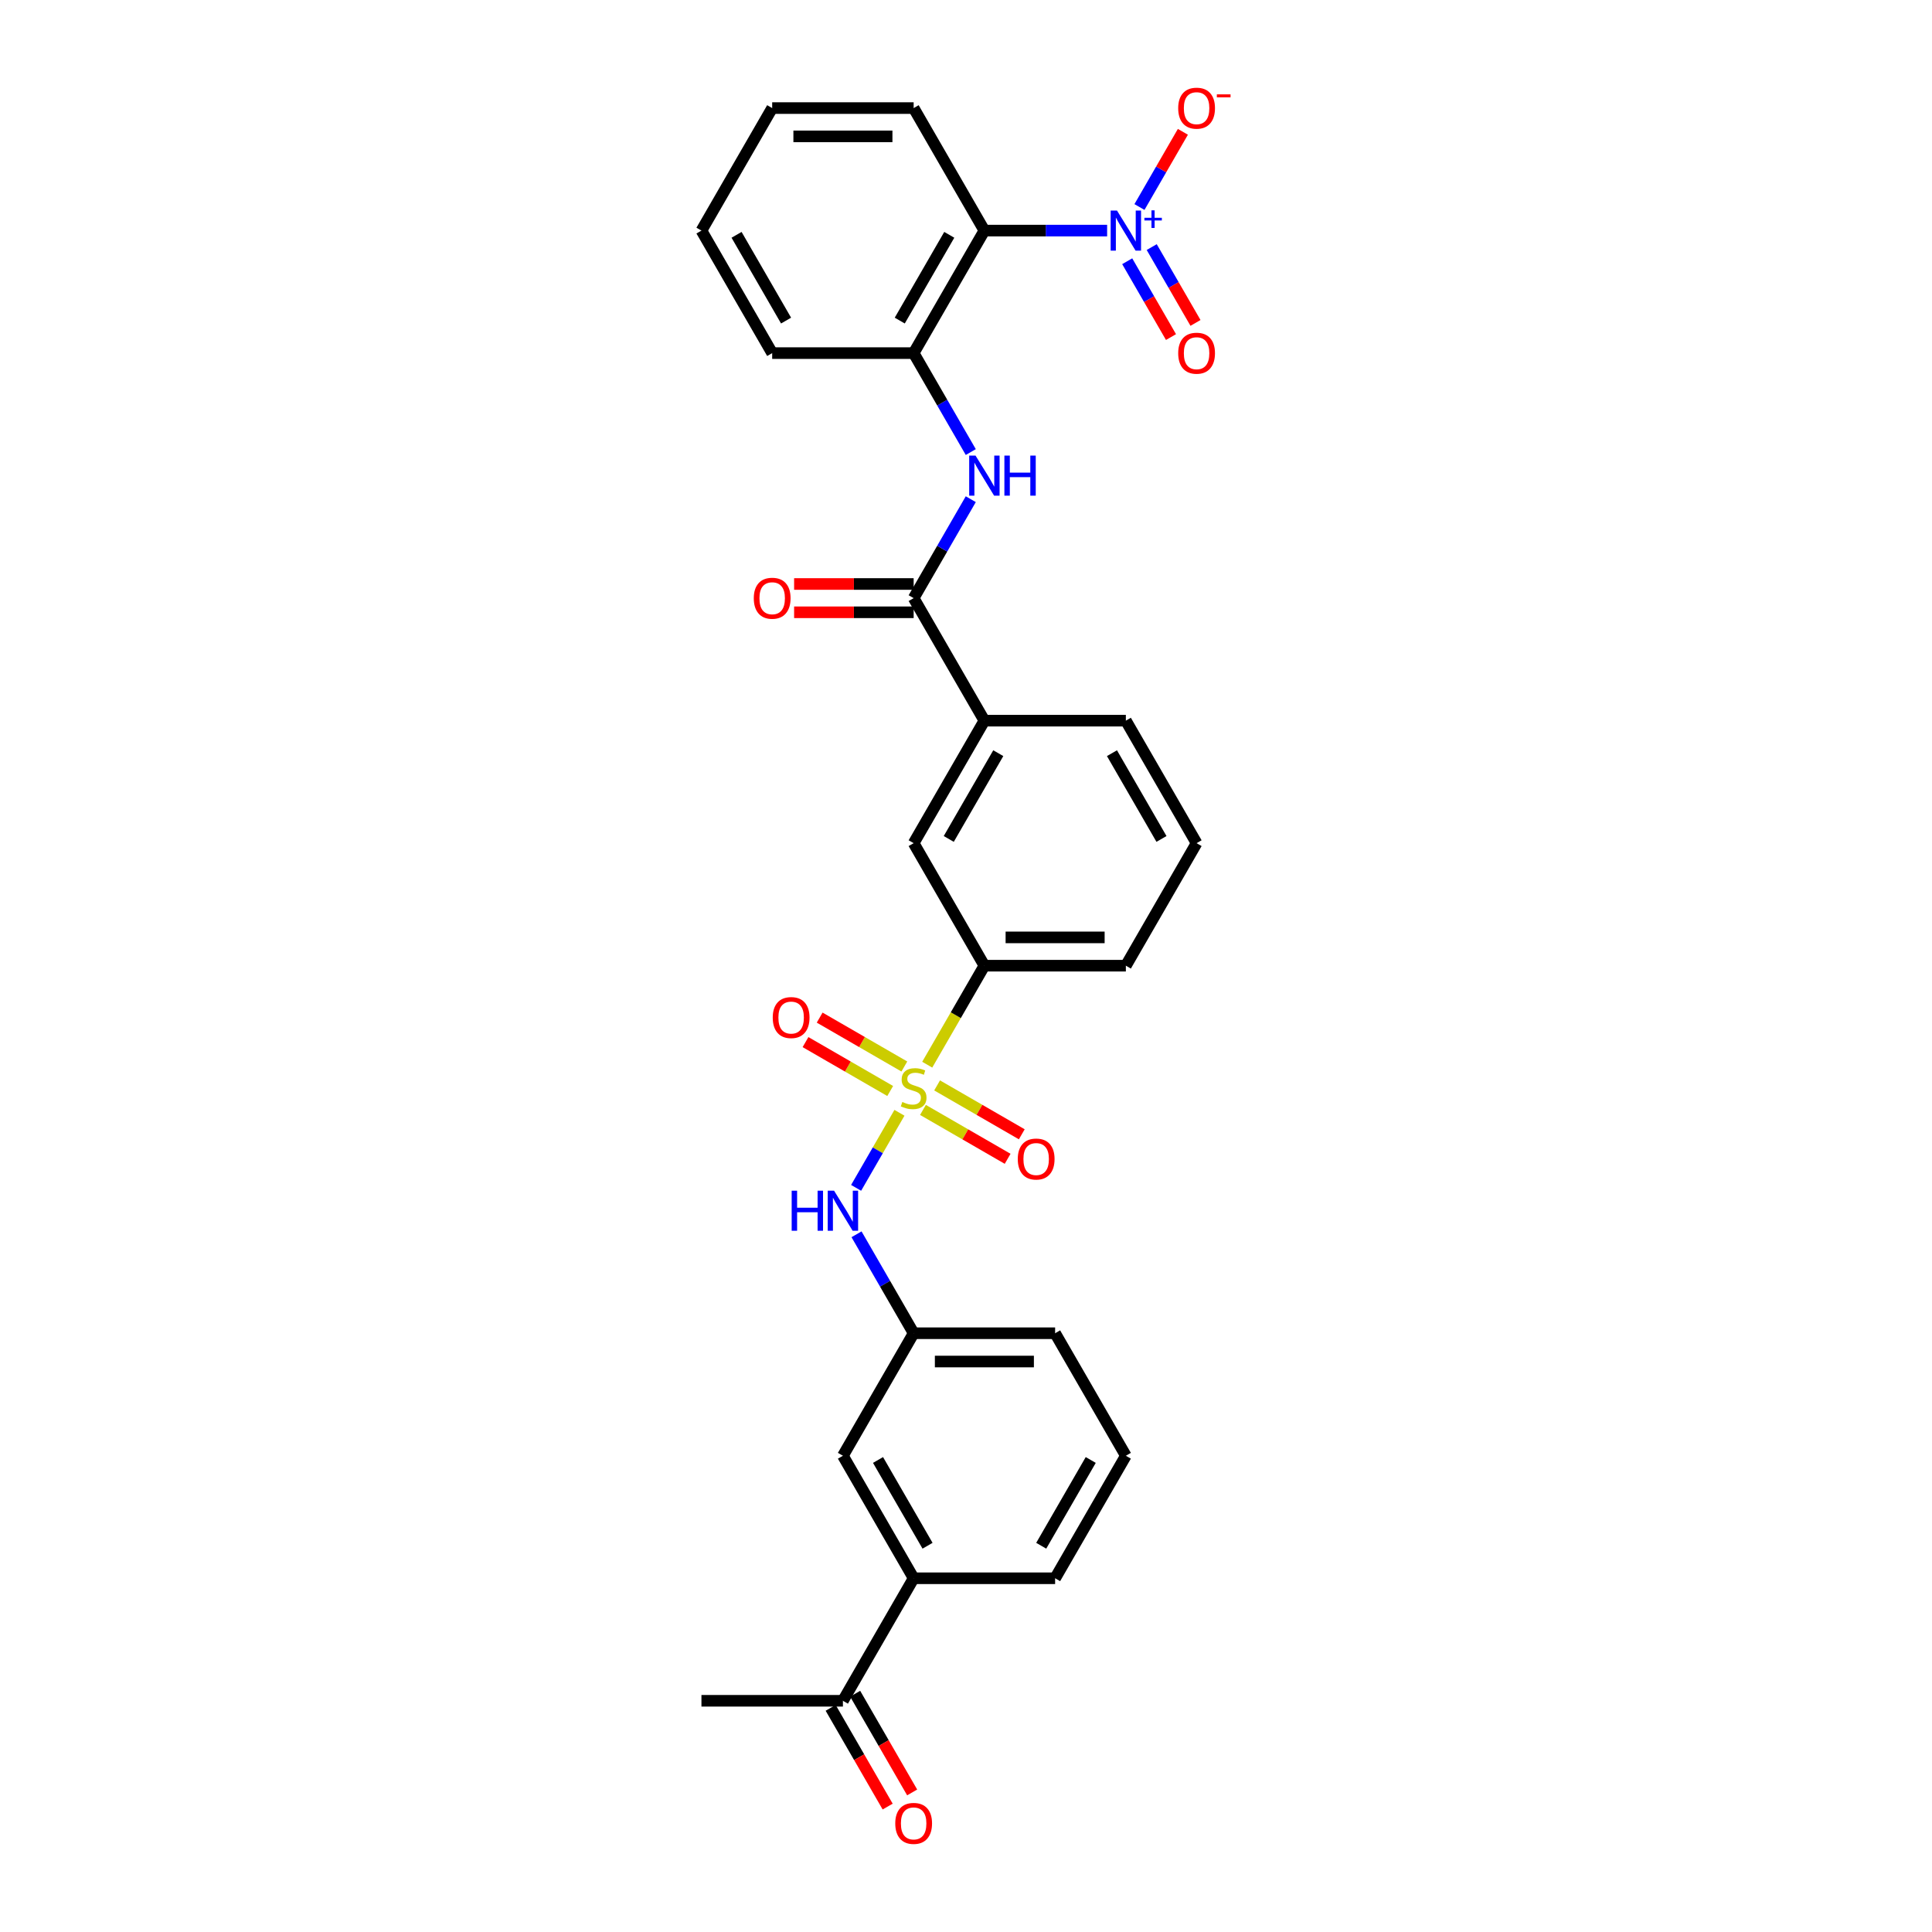 <?xml version='1.0' encoding='iso-8859-1'?>
<svg version='1.1' baseProfile='full'
              xmlns='http://www.w3.org/2000/svg'
                      xmlns:rdkit='http://www.rdkit.org/xml'
                      xmlns:xlink='http://www.w3.org/1999/xlink'
                  xml:space='preserve'
width='1000px' height='1000px' viewBox='0 0 1000 1000'>
<!-- END OF HEADER -->
<rect style='opacity:1.0;fill:#FFFFFF;stroke:none' width='1000' height='1000' x='0' y='0'> </rect>
<path class='bond-4' d='M 465.556,575.979 L 454.339,595.407' style='fill:none;fill-rule:evenodd;stroke:#CCCC00;stroke-width:6px;stroke-linecap:butt;stroke-linejoin:miter;stroke-opacity:1' />
<path class='bond-4' d='M 454.339,595.407 L 443.123,614.835' style='fill:none;fill-rule:evenodd;stroke:#0000FF;stroke-width:6px;stroke-linecap:butt;stroke-linejoin:miter;stroke-opacity:1' />
<path class='bond-6' d='M 479.93,551.083 L 494.723,525.461' style='fill:none;fill-rule:evenodd;stroke:#CCCC00;stroke-width:6px;stroke-linecap:butt;stroke-linejoin:miter;stroke-opacity:1' />
<path class='bond-6' d='M 494.723,525.461 L 509.516,499.839' style='fill:none;fill-rule:evenodd;stroke:#000000;stroke-width:6px;stroke-linecap:butt;stroke-linejoin:miter;stroke-opacity:1' />
<path class='bond-8' d='M 468.086,552.016 L 446.171,539.363' style='fill:none;fill-rule:evenodd;stroke:#CCCC00;stroke-width:6px;stroke-linecap:butt;stroke-linejoin:miter;stroke-opacity:1' />
<path class='bond-8' d='M 446.171,539.363 L 424.256,526.711' style='fill:none;fill-rule:evenodd;stroke:#FF0000;stroke-width:6px;stroke-linecap:butt;stroke-linejoin:miter;stroke-opacity:1' />
<path class='bond-8' d='M 460.763,564.699 L 438.848,552.046' style='fill:none;fill-rule:evenodd;stroke:#CCCC00;stroke-width:6px;stroke-linecap:butt;stroke-linejoin:miter;stroke-opacity:1' />
<path class='bond-8' d='M 438.848,552.046 L 416.933,539.394' style='fill:none;fill-rule:evenodd;stroke:#FF0000;stroke-width:6px;stroke-linecap:butt;stroke-linejoin:miter;stroke-opacity:1' />
<path class='bond-9' d='M 477.722,574.49 L 499.637,587.143' style='fill:none;fill-rule:evenodd;stroke:#CCCC00;stroke-width:6px;stroke-linecap:butt;stroke-linejoin:miter;stroke-opacity:1' />
<path class='bond-9' d='M 499.637,587.143 L 521.552,599.795' style='fill:none;fill-rule:evenodd;stroke:#FF0000;stroke-width:6px;stroke-linecap:butt;stroke-linejoin:miter;stroke-opacity:1' />
<path class='bond-9' d='M 485.044,561.807 L 506.959,574.46' style='fill:none;fill-rule:evenodd;stroke:#CCCC00;stroke-width:6px;stroke-linecap:butt;stroke-linejoin:miter;stroke-opacity:1' />
<path class='bond-9' d='M 506.959,574.46 L 528.874,587.112' style='fill:none;fill-rule:evenodd;stroke:#FF0000;stroke-width:6px;stroke-linecap:butt;stroke-linejoin:miter;stroke-opacity:1' />
<path class='bond-0' d='M 573.045,119.354 L 541.281,119.354' style='fill:none;fill-rule:evenodd;stroke:#0000FF;stroke-width:6px;stroke-linecap:butt;stroke-linejoin:miter;stroke-opacity:1' />
<path class='bond-0' d='M 541.281,119.354 L 509.516,119.354' style='fill:none;fill-rule:evenodd;stroke:#000000;stroke-width:6px;stroke-linecap:butt;stroke-linejoin:miter;stroke-opacity:1' />
<path class='bond-11' d='M 589.783,107.155 L 601.021,87.691' style='fill:none;fill-rule:evenodd;stroke:#0000FF;stroke-width:6px;stroke-linecap:butt;stroke-linejoin:miter;stroke-opacity:1' />
<path class='bond-11' d='M 601.021,87.691 L 612.259,68.227' style='fill:none;fill-rule:evenodd;stroke:#FF0000;stroke-width:6px;stroke-linecap:butt;stroke-linejoin:miter;stroke-opacity:1' />
<path class='bond-13' d='M 583.442,135.215 L 594.773,154.84' style='fill:none;fill-rule:evenodd;stroke:#0000FF;stroke-width:6px;stroke-linecap:butt;stroke-linejoin:miter;stroke-opacity:1' />
<path class='bond-13' d='M 594.773,154.84 L 606.103,174.465' style='fill:none;fill-rule:evenodd;stroke:#FF0000;stroke-width:6px;stroke-linecap:butt;stroke-linejoin:miter;stroke-opacity:1' />
<path class='bond-13' d='M 596.125,127.892 L 607.456,147.518' style='fill:none;fill-rule:evenodd;stroke:#0000FF;stroke-width:6px;stroke-linecap:butt;stroke-linejoin:miter;stroke-opacity:1' />
<path class='bond-13' d='M 607.456,147.518 L 618.786,167.143' style='fill:none;fill-rule:evenodd;stroke:#FF0000;stroke-width:6px;stroke-linecap:butt;stroke-linejoin:miter;stroke-opacity:1' />
<path class='bond-1' d='M 509.516,119.354 L 472.904,182.768' style='fill:none;fill-rule:evenodd;stroke:#000000;stroke-width:6px;stroke-linecap:butt;stroke-linejoin:miter;stroke-opacity:1' />
<path class='bond-1' d='M 491.341,121.544 L 465.713,165.934' style='fill:none;fill-rule:evenodd;stroke:#000000;stroke-width:6px;stroke-linecap:butt;stroke-linejoin:miter;stroke-opacity:1' />
<path class='bond-19' d='M 509.516,119.354 L 472.904,55.94' style='fill:none;fill-rule:evenodd;stroke:#000000;stroke-width:6px;stroke-linecap:butt;stroke-linejoin:miter;stroke-opacity:1' />
<path class='bond-2' d='M 472.904,309.597 L 509.516,373.011' style='fill:none;fill-rule:evenodd;stroke:#000000;stroke-width:6px;stroke-linecap:butt;stroke-linejoin:miter;stroke-opacity:1' />
<path class='bond-3' d='M 472.904,309.597 L 487.688,283.989' style='fill:none;fill-rule:evenodd;stroke:#000000;stroke-width:6px;stroke-linecap:butt;stroke-linejoin:miter;stroke-opacity:1' />
<path class='bond-3' d='M 487.688,283.989 L 502.473,258.382' style='fill:none;fill-rule:evenodd;stroke:#0000FF;stroke-width:6px;stroke-linecap:butt;stroke-linejoin:miter;stroke-opacity:1' />
<path class='bond-16' d='M 472.904,302.274 L 441.967,302.274' style='fill:none;fill-rule:evenodd;stroke:#000000;stroke-width:6px;stroke-linecap:butt;stroke-linejoin:miter;stroke-opacity:1' />
<path class='bond-16' d='M 441.967,302.274 L 411.029,302.274' style='fill:none;fill-rule:evenodd;stroke:#FF0000;stroke-width:6px;stroke-linecap:butt;stroke-linejoin:miter;stroke-opacity:1' />
<path class='bond-16' d='M 472.904,316.919 L 441.967,316.919' style='fill:none;fill-rule:evenodd;stroke:#000000;stroke-width:6px;stroke-linecap:butt;stroke-linejoin:miter;stroke-opacity:1' />
<path class='bond-16' d='M 441.967,316.919 L 411.029,316.919' style='fill:none;fill-rule:evenodd;stroke:#FF0000;stroke-width:6px;stroke-linecap:butt;stroke-linejoin:miter;stroke-opacity:1' />
<path class='bond-5' d='M 502.473,233.983 L 487.688,208.376' style='fill:none;fill-rule:evenodd;stroke:#0000FF;stroke-width:6px;stroke-linecap:butt;stroke-linejoin:miter;stroke-opacity:1' />
<path class='bond-5' d='M 487.688,208.376 L 472.904,182.768' style='fill:none;fill-rule:evenodd;stroke:#000000;stroke-width:6px;stroke-linecap:butt;stroke-linejoin:miter;stroke-opacity:1' />
<path class='bond-15' d='M 443.335,638.866 L 458.119,664.474' style='fill:none;fill-rule:evenodd;stroke:#0000FF;stroke-width:6px;stroke-linecap:butt;stroke-linejoin:miter;stroke-opacity:1' />
<path class='bond-15' d='M 458.119,664.474 L 472.904,690.081' style='fill:none;fill-rule:evenodd;stroke:#000000;stroke-width:6px;stroke-linecap:butt;stroke-linejoin:miter;stroke-opacity:1' />
<path class='bond-21' d='M 472.904,182.768 L 399.68,182.768' style='fill:none;fill-rule:evenodd;stroke:#000000;stroke-width:6px;stroke-linecap:butt;stroke-linejoin:miter;stroke-opacity:1' />
<path class='bond-10' d='M 509.516,499.839 L 472.904,436.425' style='fill:none;fill-rule:evenodd;stroke:#000000;stroke-width:6px;stroke-linecap:butt;stroke-linejoin:miter;stroke-opacity:1' />
<path class='bond-20' d='M 509.516,499.839 L 582.74,499.839' style='fill:none;fill-rule:evenodd;stroke:#000000;stroke-width:6px;stroke-linecap:butt;stroke-linejoin:miter;stroke-opacity:1' />
<path class='bond-20' d='M 520.5,485.194 L 571.757,485.194' style='fill:none;fill-rule:evenodd;stroke:#000000;stroke-width:6px;stroke-linecap:butt;stroke-linejoin:miter;stroke-opacity:1' />
<path class='bond-7' d='M 509.516,373.011 L 472.904,436.425' style='fill:none;fill-rule:evenodd;stroke:#000000;stroke-width:6px;stroke-linecap:butt;stroke-linejoin:miter;stroke-opacity:1' />
<path class='bond-7' d='M 516.707,389.845 L 491.078,434.235' style='fill:none;fill-rule:evenodd;stroke:#000000;stroke-width:6px;stroke-linecap:butt;stroke-linejoin:miter;stroke-opacity:1' />
<path class='bond-30' d='M 509.516,373.011 L 582.74,373.011' style='fill:none;fill-rule:evenodd;stroke:#000000;stroke-width:6px;stroke-linecap:butt;stroke-linejoin:miter;stroke-opacity:1' />
<path class='bond-12' d='M 472.904,816.909 L 436.292,753.495' style='fill:none;fill-rule:evenodd;stroke:#000000;stroke-width:6px;stroke-linecap:butt;stroke-linejoin:miter;stroke-opacity:1' />
<path class='bond-12' d='M 480.095,800.075 L 454.466,755.685' style='fill:none;fill-rule:evenodd;stroke:#000000;stroke-width:6px;stroke-linecap:butt;stroke-linejoin:miter;stroke-opacity:1' />
<path class='bond-14' d='M 472.904,816.909 L 436.292,880.323' style='fill:none;fill-rule:evenodd;stroke:#000000;stroke-width:6px;stroke-linecap:butt;stroke-linejoin:miter;stroke-opacity:1' />
<path class='bond-31' d='M 472.904,816.909 L 546.128,816.909' style='fill:none;fill-rule:evenodd;stroke:#000000;stroke-width:6px;stroke-linecap:butt;stroke-linejoin:miter;stroke-opacity:1' />
<path class='bond-18' d='M 429.95,883.985 L 444.701,909.534' style='fill:none;fill-rule:evenodd;stroke:#000000;stroke-width:6px;stroke-linecap:butt;stroke-linejoin:miter;stroke-opacity:1' />
<path class='bond-18' d='M 444.701,909.534 L 459.452,935.082' style='fill:none;fill-rule:evenodd;stroke:#FF0000;stroke-width:6px;stroke-linecap:butt;stroke-linejoin:miter;stroke-opacity:1' />
<path class='bond-18' d='M 442.633,876.662 L 457.384,902.211' style='fill:none;fill-rule:evenodd;stroke:#000000;stroke-width:6px;stroke-linecap:butt;stroke-linejoin:miter;stroke-opacity:1' />
<path class='bond-18' d='M 457.384,902.211 L 472.134,927.76' style='fill:none;fill-rule:evenodd;stroke:#FF0000;stroke-width:6px;stroke-linecap:butt;stroke-linejoin:miter;stroke-opacity:1' />
<path class='bond-27' d='M 436.292,880.323 L 363.067,880.323' style='fill:none;fill-rule:evenodd;stroke:#000000;stroke-width:6px;stroke-linecap:butt;stroke-linejoin:miter;stroke-opacity:1' />
<path class='bond-17' d='M 472.904,690.081 L 436.292,753.495' style='fill:none;fill-rule:evenodd;stroke:#000000;stroke-width:6px;stroke-linecap:butt;stroke-linejoin:miter;stroke-opacity:1' />
<path class='bond-26' d='M 472.904,690.081 L 546.128,690.081' style='fill:none;fill-rule:evenodd;stroke:#000000;stroke-width:6px;stroke-linecap:butt;stroke-linejoin:miter;stroke-opacity:1' />
<path class='bond-26' d='M 483.887,704.726 L 535.144,704.726' style='fill:none;fill-rule:evenodd;stroke:#000000;stroke-width:6px;stroke-linecap:butt;stroke-linejoin:miter;stroke-opacity:1' />
<path class='bond-32' d='M 472.904,55.94 L 399.68,55.94' style='fill:none;fill-rule:evenodd;stroke:#000000;stroke-width:6px;stroke-linecap:butt;stroke-linejoin:miter;stroke-opacity:1' />
<path class='bond-32' d='M 461.92,70.585 L 410.663,70.585' style='fill:none;fill-rule:evenodd;stroke:#000000;stroke-width:6px;stroke-linecap:butt;stroke-linejoin:miter;stroke-opacity:1' />
<path class='bond-24' d='M 582.74,499.839 L 619.352,436.425' style='fill:none;fill-rule:evenodd;stroke:#000000;stroke-width:6px;stroke-linecap:butt;stroke-linejoin:miter;stroke-opacity:1' />
<path class='bond-29' d='M 399.68,182.768 L 363.067,119.354' style='fill:none;fill-rule:evenodd;stroke:#000000;stroke-width:6px;stroke-linecap:butt;stroke-linejoin:miter;stroke-opacity:1' />
<path class='bond-29' d='M 406.871,165.934 L 381.242,121.544' style='fill:none;fill-rule:evenodd;stroke:#000000;stroke-width:6px;stroke-linecap:butt;stroke-linejoin:miter;stroke-opacity:1' />
<path class='bond-22' d='M 582.74,373.011 L 619.352,436.425' style='fill:none;fill-rule:evenodd;stroke:#000000;stroke-width:6px;stroke-linecap:butt;stroke-linejoin:miter;stroke-opacity:1' />
<path class='bond-22' d='M 575.549,389.845 L 601.178,434.235' style='fill:none;fill-rule:evenodd;stroke:#000000;stroke-width:6px;stroke-linecap:butt;stroke-linejoin:miter;stroke-opacity:1' />
<path class='bond-23' d='M 546.128,816.909 L 582.74,753.495' style='fill:none;fill-rule:evenodd;stroke:#000000;stroke-width:6px;stroke-linecap:butt;stroke-linejoin:miter;stroke-opacity:1' />
<path class='bond-23' d='M 538.937,800.075 L 564.566,755.685' style='fill:none;fill-rule:evenodd;stroke:#000000;stroke-width:6px;stroke-linecap:butt;stroke-linejoin:miter;stroke-opacity:1' />
<path class='bond-25' d='M 582.74,753.495 L 546.128,690.081' style='fill:none;fill-rule:evenodd;stroke:#000000;stroke-width:6px;stroke-linecap:butt;stroke-linejoin:miter;stroke-opacity:1' />
<path class='bond-28' d='M 399.68,55.94 L 363.067,119.354' style='fill:none;fill-rule:evenodd;stroke:#000000;stroke-width:6px;stroke-linecap:butt;stroke-linejoin:miter;stroke-opacity:1' />
<path  class='atom-0' d='M 467.046 570.37
Q 467.28 570.458, 468.247 570.868
Q 469.213 571.278, 470.268 571.542
Q 471.351 571.776, 472.406 571.776
Q 474.368 571.776, 475.511 570.839
Q 476.653 569.872, 476.653 568.203
Q 476.653 567.061, 476.067 566.358
Q 475.511 565.655, 474.632 565.274
Q 473.753 564.893, 472.289 564.454
Q 470.443 563.897, 469.33 563.37
Q 468.247 562.843, 467.456 561.73
Q 466.694 560.617, 466.694 558.742
Q 466.694 556.136, 468.452 554.525
Q 470.238 552.914, 473.753 552.914
Q 476.155 552.914, 478.879 554.056
L 478.205 556.311
Q 475.716 555.286, 473.841 555.286
Q 471.82 555.286, 470.707 556.136
Q 469.594 556.956, 469.623 558.391
Q 469.623 559.504, 470.18 560.178
Q 470.766 560.851, 471.586 561.232
Q 472.435 561.613, 473.841 562.052
Q 475.716 562.638, 476.829 563.224
Q 477.942 563.81, 478.732 565.01
Q 479.553 566.182, 479.553 568.203
Q 479.553 571.073, 477.619 572.626
Q 475.716 574.149, 472.523 574.149
Q 470.678 574.149, 469.272 573.739
Q 467.895 573.358, 466.255 572.684
L 467.046 570.37
' fill='#CCCC00'/>
<path  class='atom-1' d='M 578.156 108.986
L 584.952 119.969
Q 585.625 121.053, 586.709 123.016
Q 587.793 124.978, 587.851 125.095
L 587.851 108.986
L 590.605 108.986
L 590.605 129.723
L 587.763 129.723
L 580.47 117.714
Q 579.621 116.308, 578.713 114.697
Q 577.834 113.086, 577.571 112.588
L 577.571 129.723
L 574.876 129.723
L 574.876 108.986
L 578.156 108.986
' fill='#0000FF'/>
<path  class='atom-1' d='M 592.344 112.724
L 595.998 112.724
L 595.998 108.877
L 597.622 108.877
L 597.622 112.724
L 601.372 112.724
L 601.372 114.116
L 597.622 114.116
L 597.622 117.982
L 595.998 117.982
L 595.998 114.116
L 592.344 114.116
L 592.344 112.724
' fill='#0000FF'/>
<path  class='atom-4' d='M 504.932 235.814
L 511.727 246.798
Q 512.401 247.881, 513.485 249.844
Q 514.568 251.806, 514.627 251.923
L 514.627 235.814
L 517.38 235.814
L 517.38 256.551
L 514.539 256.551
L 507.246 244.542
Q 506.397 243.136, 505.489 241.525
Q 504.61 239.915, 504.346 239.417
L 504.346 256.551
L 501.652 256.551
L 501.652 235.814
L 504.932 235.814
' fill='#0000FF'/>
<path  class='atom-4' d='M 519.87 235.814
L 522.682 235.814
L 522.682 244.63
L 533.285 244.63
L 533.285 235.814
L 536.096 235.814
L 536.096 256.551
L 533.285 256.551
L 533.285 246.973
L 522.682 246.973
L 522.682 256.551
L 519.87 256.551
L 519.87 235.814
' fill='#0000FF'/>
<path  class='atom-5' d='M 409.77 616.299
L 412.582 616.299
L 412.582 625.115
L 423.185 625.115
L 423.185 616.299
L 425.996 616.299
L 425.996 637.036
L 423.185 637.036
L 423.185 627.458
L 412.582 627.458
L 412.582 637.036
L 409.77 637.036
L 409.77 616.299
' fill='#0000FF'/>
<path  class='atom-5' d='M 431.708 616.299
L 438.503 627.282
Q 439.177 628.366, 440.26 630.328
Q 441.344 632.291, 441.403 632.408
L 441.403 616.299
L 444.156 616.299
L 444.156 637.036
L 441.315 637.036
L 434.022 625.027
Q 433.172 623.621, 432.264 622.01
Q 431.386 620.399, 431.122 619.901
L 431.122 637.036
L 428.427 637.036
L 428.427 616.299
L 431.708 616.299
' fill='#0000FF'/>
<path  class='atom-9' d='M 399.971 526.699
Q 399.971 521.72, 402.431 518.938
Q 404.891 516.155, 409.49 516.155
Q 414.088 516.155, 416.549 518.938
Q 419.009 521.72, 419.009 526.699
Q 419.009 531.737, 416.519 534.608
Q 414.03 537.449, 409.49 537.449
Q 404.921 537.449, 402.431 534.608
Q 399.971 531.767, 399.971 526.699
M 409.49 535.106
Q 412.653 535.106, 414.352 532.997
Q 416.08 530.859, 416.08 526.699
Q 416.08 522.628, 414.352 520.578
Q 412.653 518.498, 409.49 518.498
Q 406.326 518.498, 404.598 520.549
Q 402.9 522.599, 402.9 526.699
Q 402.9 530.888, 404.598 532.997
Q 406.326 535.106, 409.49 535.106
' fill='#FF0000'/>
<path  class='atom-10' d='M 526.799 599.924
Q 526.799 594.944, 529.259 592.162
Q 531.719 589.379, 536.318 589.379
Q 540.916 589.379, 543.377 592.162
Q 545.837 594.944, 545.837 599.924
Q 545.837 604.962, 543.347 607.832
Q 540.858 610.673, 536.318 610.673
Q 531.749 610.673, 529.259 607.832
Q 526.799 604.991, 526.799 599.924
M 536.318 608.33
Q 539.481 608.33, 541.18 606.221
Q 542.908 604.083, 542.908 599.924
Q 542.908 595.852, 541.18 593.802
Q 539.481 591.723, 536.318 591.723
Q 533.155 591.723, 531.427 593.773
Q 529.728 595.823, 529.728 599.924
Q 529.728 604.112, 531.427 606.221
Q 533.155 608.33, 536.318 608.33
' fill='#FF0000'/>
<path  class='atom-12' d='M 609.833 55.999
Q 609.833 51.02, 612.294 48.237
Q 614.754 45.455, 619.352 45.455
Q 623.951 45.455, 626.411 48.237
Q 628.872 51.02, 628.872 55.999
Q 628.872 61.037, 626.382 63.907
Q 623.892 66.748, 619.352 66.748
Q 614.783 66.748, 612.294 63.907
Q 609.833 61.066, 609.833 55.999
M 619.352 64.405
Q 622.516 64.405, 624.214 62.296
Q 625.943 60.158, 625.943 55.999
Q 625.943 51.928, 624.214 49.877
Q 622.516 47.798, 619.352 47.798
Q 616.189 47.798, 614.461 49.848
Q 612.762 51.898, 612.762 55.999
Q 612.762 60.187, 614.461 62.296
Q 616.189 64.405, 619.352 64.405
' fill='#FF0000'/>
<path  class='atom-12' d='M 629.838 48.839
L 636.933 48.839
L 636.933 50.386
L 629.838 50.386
L 629.838 48.839
' fill='#FF0000'/>
<path  class='atom-14' d='M 609.833 182.827
Q 609.833 177.848, 612.294 175.065
Q 614.754 172.283, 619.352 172.283
Q 623.951 172.283, 626.411 175.065
Q 628.872 177.848, 628.872 182.827
Q 628.872 187.865, 626.382 190.735
Q 623.892 193.576, 619.352 193.576
Q 614.783 193.576, 612.294 190.735
Q 609.833 187.894, 609.833 182.827
M 619.352 191.233
Q 622.516 191.233, 624.214 189.124
Q 625.943 186.986, 625.943 182.827
Q 625.943 178.756, 624.214 176.705
Q 622.516 174.626, 619.352 174.626
Q 616.189 174.626, 614.461 176.676
Q 612.762 178.726, 612.762 182.827
Q 612.762 187.015, 614.461 189.124
Q 616.189 191.233, 619.352 191.233
' fill='#FF0000'/>
<path  class='atom-17' d='M 390.16 309.655
Q 390.16 304.676, 392.621 301.893
Q 395.081 299.111, 399.68 299.111
Q 404.278 299.111, 406.738 301.893
Q 409.199 304.676, 409.199 309.655
Q 409.199 314.693, 406.709 317.563
Q 404.219 320.405, 399.68 320.405
Q 395.11 320.405, 392.621 317.563
Q 390.16 314.722, 390.16 309.655
M 399.68 318.061
Q 402.843 318.061, 404.542 315.952
Q 406.27 313.814, 406.27 309.655
Q 406.27 305.584, 404.542 303.534
Q 402.843 301.454, 399.68 301.454
Q 396.516 301.454, 394.788 303.504
Q 393.089 305.555, 393.089 309.655
Q 393.089 313.844, 394.788 315.952
Q 396.516 318.061, 399.68 318.061
' fill='#FF0000'/>
<path  class='atom-19' d='M 463.385 943.796
Q 463.385 938.817, 465.845 936.034
Q 468.305 933.252, 472.904 933.252
Q 477.502 933.252, 479.963 936.034
Q 482.423 938.817, 482.423 943.796
Q 482.423 948.834, 479.933 951.704
Q 477.444 954.545, 472.904 954.545
Q 468.335 954.545, 465.845 951.704
Q 463.385 948.863, 463.385 943.796
M 472.904 952.202
Q 476.067 952.202, 477.766 950.093
Q 479.494 947.955, 479.494 943.796
Q 479.494 939.725, 477.766 937.675
Q 476.067 935.595, 472.904 935.595
Q 469.74 935.595, 468.012 937.645
Q 466.314 939.696, 466.314 943.796
Q 466.314 947.985, 468.012 950.093
Q 469.74 952.202, 472.904 952.202
' fill='#FF0000'/>
</svg>
